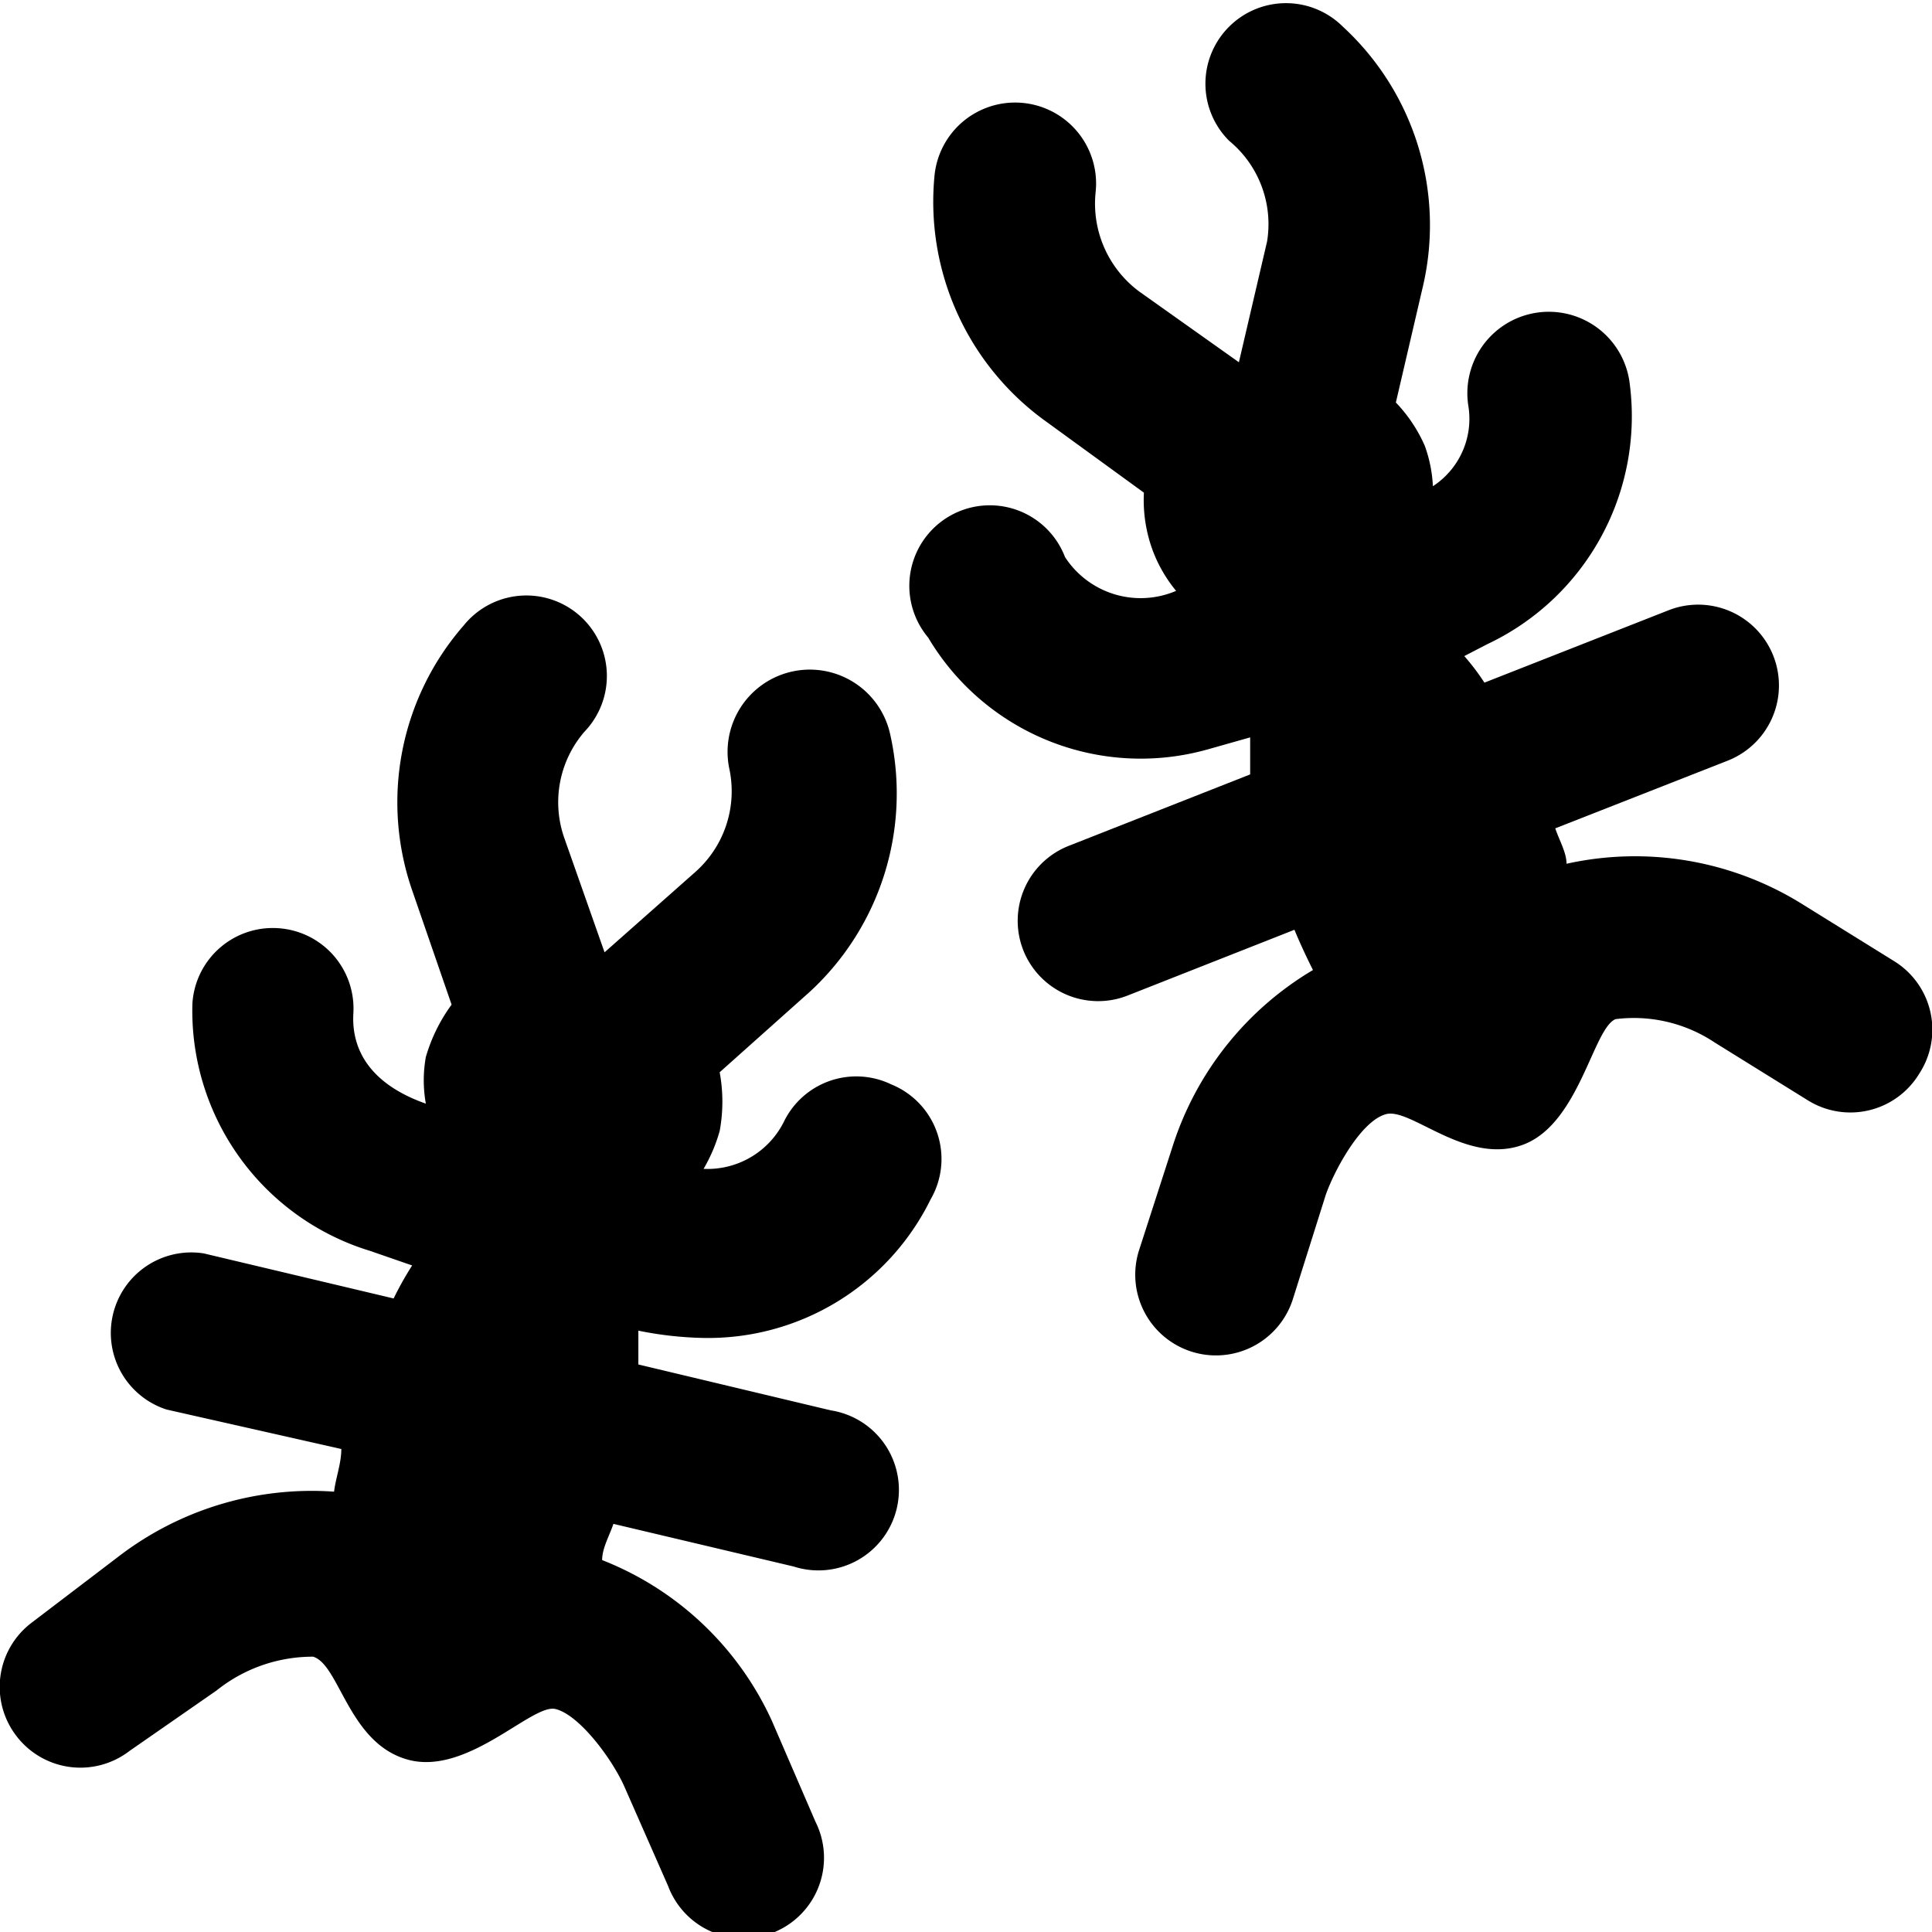 <svg xmlns="http://www.w3.org/2000/svg" viewBox="0 0 24 24"><g><path d="M11.07 13.47a1 1 0 0 0 -1.33 0.46 1.06 1.06 0 0 1 -1 0.59 2 2 0 0 0 0.2 -0.47 2 2 0 0 0 0 -0.73l1.12 -1a3.35 3.35 0 0 0 1 -3.19 1 1 0 1 0 -2 0.42 1.34 1.34 0 0 1 -0.42 1.28l-1.13 1 -0.5 -1.42a1.34 1.34 0 0 1 0.25 -1.32 1 1 0 1 0 -1.5 -1.32 3.34 3.34 0 0 0 -0.64 3.29l0.49 1.42a2.08 2.08 0 0 0 -0.32 0.65 1.64 1.64 0 0 0 0 0.58c-0.68 -0.24 -0.93 -0.66 -0.9 -1.13a1 1 0 0 0 -0.94 -1.05 1 1 0 0 0 -1.06 0.94 3.12 3.12 0 0 0 2.21 3.07l0.52 0.18a4 4 0 0 0 -0.23 0.41l-2.36 -0.56a1 1 0 0 0 -0.46 1.94l2.17 0.49c0 0.18 -0.07 0.36 -0.09 0.53a3.94 3.94 0 0 0 -2.67 0.8l-1.09 0.83a1 1 0 0 0 -0.19 1.4 1 1 0 0 0 1.41 0.19L2.69 21a1.91 1.91 0 0 1 1.2 -0.42c0.33 0.1 0.44 1.08 1.18 1.28s1.54 -0.7 1.83 -0.63 0.69 0.6 0.85 0.95l0.55 1.25a1 1 0 1 0 1.83 -0.8l-0.54 -1.25a3.87 3.87 0 0 0 -2.11 -2c0 -0.15 0.09 -0.3 0.14 -0.45l2.24 0.53a1 1 0 1 0 0.46 -1.94l-2.39 -0.57 0 -0.42a4.45 4.45 0 0 0 0.79 0.09 3.08 3.08 0 0 0 2.84 -1.72 1 1 0 0 0 -0.49 -1.43Z" fill="#000000" stroke-width="1"></path><path d="m23.53 11.94 -1.16 -0.72a3.93 3.93 0 0 0 -2.91 -0.49c0 -0.14 -0.09 -0.29 -0.14 -0.44l2.14 -0.84a1 1 0 0 0 -0.73 -1.87l-2.29 0.9a2.85 2.85 0 0 0 -0.25 -0.33l0.29 -0.15a3.13 3.13 0 0 0 1.76 -3.27 1 1 0 0 0 -2 0.31 1 1 0 0 1 -0.44 1 1.71 1.71 0 0 0 -0.1 -0.5 1.85 1.85 0 0 0 -0.36 -0.54l0.34 -1.46a3.35 3.35 0 0 0 -1 -3.21 1 1 0 0 0 -1.41 0 1 1 0 0 0 0 1.42A1.34 1.34 0 0 1 15.74 3l-0.35 1.5 -1.24 -0.88a1.36 1.36 0 0 1 -0.54 -1.23 1 1 0 0 0 -2 -0.22A3.36 3.36 0 0 0 13 5.24l1.21 0.88a1.81 1.81 0 0 0 0.11 0.72 1.77 1.77 0 0 0 0.29 0.5 1.12 1.12 0 0 1 -1.38 -0.42 1 1 0 1 0 -1.7 1A3.07 3.07 0 0 0 15 9.31l0.53 -0.15 0 0.46 -2.26 0.89a1 1 0 0 0 -0.56 1.29 1 1 0 0 0 1.29 0.57l2.08 -0.82c0.07 0.17 0.15 0.34 0.23 0.5a3.94 3.94 0 0 0 -1.74 2.18l-0.42 1.3a1 1 0 0 0 1.91 0.61l0.41 -1.3c0.11 -0.31 0.44 -0.92 0.75 -1s1 0.64 1.7 0.38 0.87 -1.45 1.15 -1.56a1.81 1.81 0 0 1 1.23 0.29l1.16 0.72a1 1 0 0 0 1.38 -0.33 1 1 0 0 0 -0.31 -1.4Z" fill="#000000" stroke-width="1"></path></g></svg>
